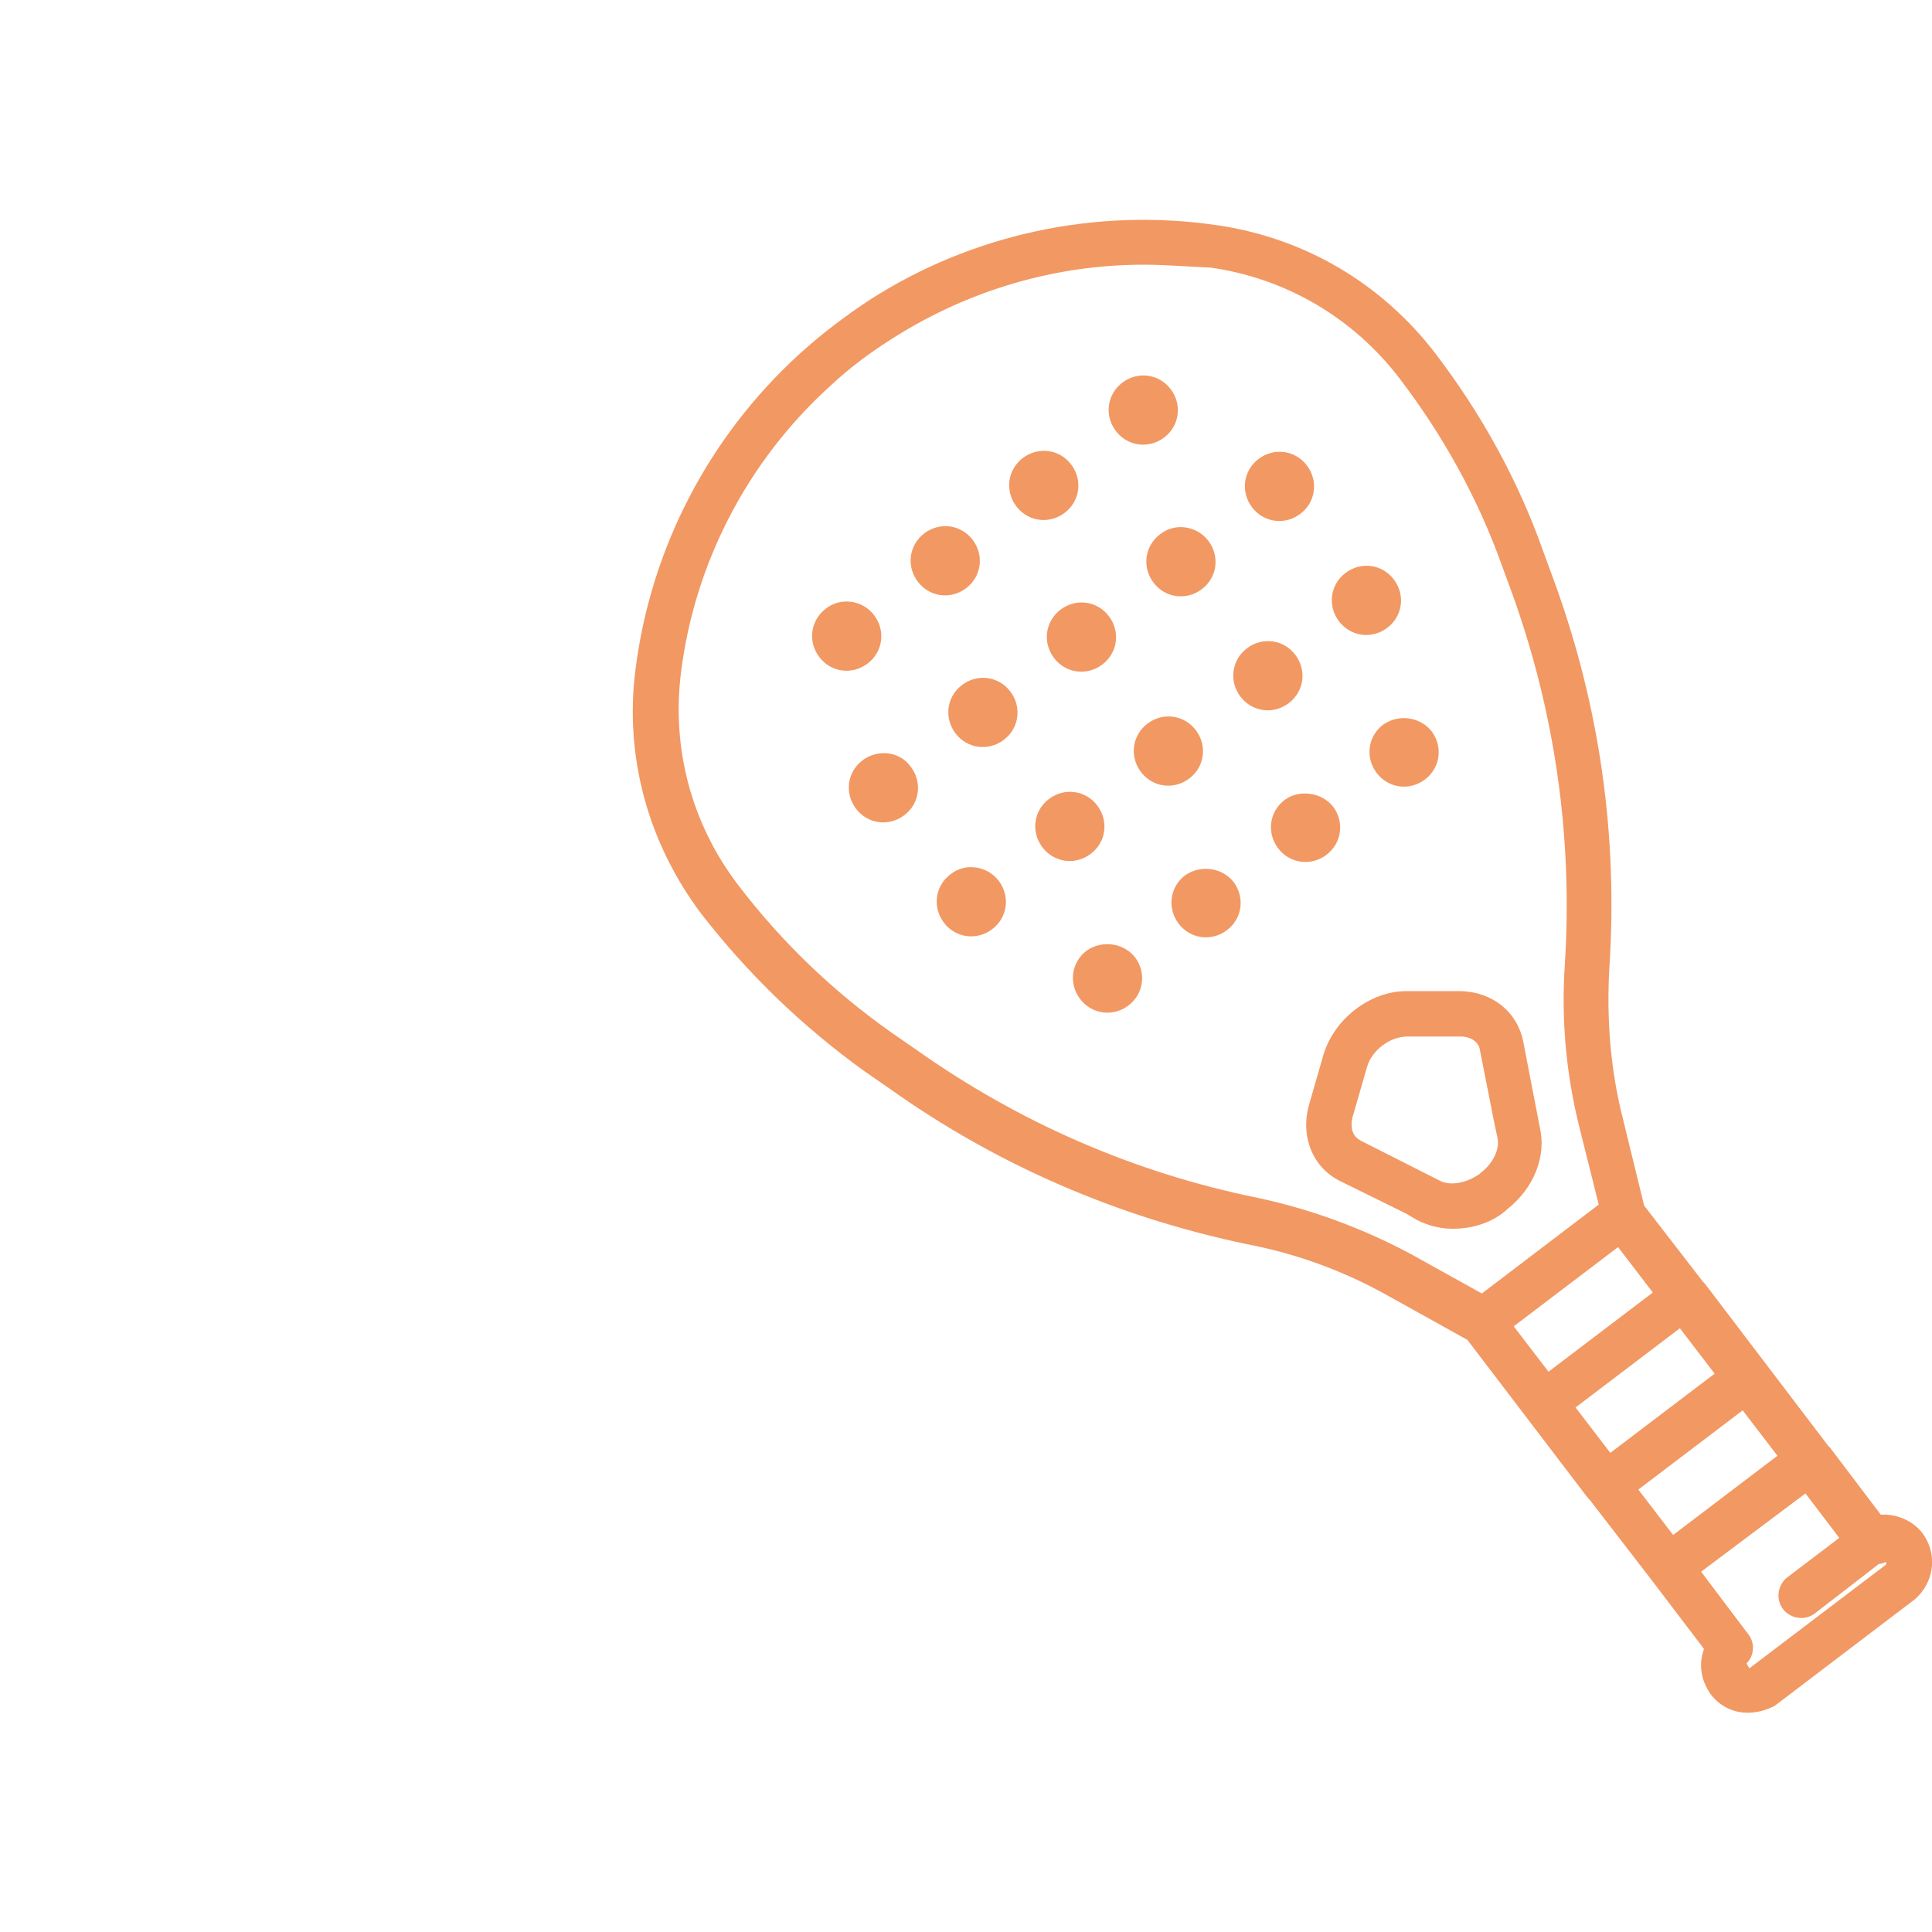 <?xml version="1.0" encoding="utf-8"?>
<!-- Generator: Adobe Illustrator 27.4.0, SVG Export Plug-In . SVG Version: 6.00 Build 0)  -->
<svg version="1.1" id="Livello_1" xmlns="http://www.w3.org/2000/svg" xmlns:xlink="http://www.w3.org/1999/xlink" x="0px" y="0px"
	 viewBox="0 0 200 200" style="enable-background:new 0 0 200 200;" xml:space="preserve">
<style type="text/css">
	.st0{fill:#F29863;}
</style>
<g>
	<g>
		<path class="st0" d="M180.9,177.3c-1.5,0-2.9-0.7-3.8-1.9c-1-1.4-1.3-3.1-0.7-4.7l-5.4-7.1l0,0l-6.4-8.3l-0.1-0.1l-0.1-0.1
			l-12.5-16.4l-8.1-4.5c-4.6-2.6-9.5-4.4-14.7-5.4c-13.4-2.8-25.9-8.2-37-16.1l-2.6-1.8c-6.4-4.6-12.1-10.1-16.9-16.3
			c-5.5-7.3-8-16.3-6.8-25.4c1.6-12.5,7.6-24,16.9-32.5c2.3-2.1,4.8-4,7.4-5.7c10.6-6.8,23.4-9.5,35.8-7.7c9.1,1.3,17.1,6,22.7,13.3
			c4.8,6.3,8.6,13.2,11.2,20.6l1.1,3c4.7,12.9,6.6,26.3,5.7,40c-0.3,5.2,0.1,10.5,1.4,15.6l2.2,9l6.1,7.9l0.1,0.1l0.1,0.1l12.7,16.7
			l0.1,0.1c0,0,0,0.1,0.1,0.1l5.3,7c1.6-0.1,3.3,0.6,4.3,1.9c1.5,2,1.3,4.7-0.4,6.5c-0.1,0.1-0.2,0.2-0.3,0.3l-14.6,11.1
			C182.7,177.1,181.8,177.3,180.9,177.3z M176.1,162.7l4.9,6.5c0.7,0.9,0.6,2.2-0.2,3l0.3,0.5l14.1-10.7c0.1-0.1,0.1-0.2,0-0.3
			c-0.2,0.1-0.5,0.2-0.7,0.2l-6.6,5.1c-1,0.8-2.5,0.6-3.3-0.4s-0.6-2.5,0.4-3.3l5.4-4.1l-3.5-4.6L176.1,162.7z M196.8,163.6
			L196.8,163.6L196.8,163.6z M169.6,154.2l3.6,4.7l10.8-8.2l-3.6-4.7L169.6,154.2z M163.1,145.7l3.6,4.7l10.8-8.2l-3.6-4.7
			L163.1,145.7z M156.7,137.3l3.6,4.7l10.8-8.2l-3.6-4.7L156.7,137.3z M118.4,27.4c-9.1,0-18,2.6-25.8,7.5l0,0
			c-2.4,1.5-4.7,3.2-6.7,5.1c-8.5,7.7-14,18.3-15.4,29.6c-1,7.9,1.1,15.7,5.9,22c4.5,5.9,9.8,11,15.9,15.3l2.6,1.8
			c10.6,7.5,22.5,12.7,35.3,15.3c5.6,1.2,11,3.2,16,5.9l7.2,4l12.1-9.2l-2-8c-1.4-5.6-1.9-11.3-1.5-17c0.8-13-1-25.8-5.4-38.1
			l-1.1-3c-2.5-7-6.1-13.5-10.6-19.4c-4.8-6.3-11.8-10.4-19.6-11.5C122.9,27.6,120.6,27.4,118.4,27.4z M91.3,32.9L91.3,32.9
			L91.3,32.9z M150.4,127.2c-1.3,0-2.5-0.3-3.7-0.9l-1.2-0.7l-6.7-3.3c-2.9-1.4-4.2-4.6-3.3-7.9l1.5-5.2c1.1-3.7,4.8-6.6,8.6-6.6
			h5.4l0,0c3.4,0,6.1,2.1,6.7,5.3l1.7,8.8c0.7,3-0.6,6.3-3.4,8.5l0,0l-0.1,0.1C154.4,126.6,152.4,127.2,150.4,127.2z M151.2,107.3
			L151.2,107.3h-5.5c-1.8,0-3.7,1.4-4.2,3.2l-1.5,5.2c-0.2,0.9-0.1,1.9,0.9,2.4l8.1,4.1c1.1,0.6,2.8,0.3,4.2-0.7l0.1-0.1
			c1.3-1,2-2.5,1.7-3.7l-0.3-1.4l-1.5-7.6C153.1,107.9,152.3,107.3,151.2,107.3z"/>
	</g>
	<g>
		<path class="st0" d="M100.7,55.9c1.2,1.6,0.9,3.8-0.7,5s-3.8,0.9-5-0.7c-1.2-1.6-0.9-3.8,0.7-5C97.3,54,99.5,54.3,100.7,55.9
			 M110.9,48.1c1.2,1.6,0.9,3.8-0.7,5s-3.8,0.9-5-0.7s-0.9-3.8,0.7-5C107.5,46.2,109.7,46.5,110.9,48.1 M121.2,40.3
			c1.2,1.6,0.9,3.8-0.7,5s-3.8,0.9-5-0.7s-0.9-3.8,0.7-5C117.8,38.4,120,38.7,121.2,40.3 M90.5,63.7c1.2,1.6,0.9,3.8-0.7,5
			c-1.6,1.2-3.8,0.9-5-0.7c-1.2-1.6-0.9-3.8,0.7-5C87,61.8,89.3,62.1,90.5,63.7 M127.7,91.3c1.2,1.6,0.9,3.8-0.7,5
			c-1.6,1.2-3.8,0.9-5-0.7s-0.9-3.8,0.7-5C124.3,89.5,126.5,89.8,127.7,91.3 M138,83.5c1.2,1.6,0.9,3.8-0.7,5
			c-1.6,1.2-3.8,0.9-5-0.7s-0.9-3.8,0.7-5C134.5,81.7,136.8,82,138,83.5 M148.2,75.7c1.2,1.6,0.9,3.8-0.7,5c-1.6,1.2-3.8,0.9-5-0.7
			s-0.9-3.8,0.7-5C144.8,73.9,147,74.2,148.2,75.7 M117.5,99.1c1.2,1.6,0.9,3.8-0.7,5s-3.8,0.9-5-0.7s-0.9-3.8,0.7-5
			C114.1,97.3,116.3,97.6,117.5,99.1 M113.6,83.4c1.2,1.6,0.9,3.8-0.7,5s-3.8,0.9-5-0.7s-0.9-3.8,0.7-5
			C110.2,81.5,112.4,81.8,113.6,83.4 M123.8,75.6c1.2,1.6,0.9,3.8-0.7,5s-3.8,0.9-5-0.7s-0.9-3.8,0.7-5
			C120.4,73.7,122.6,74,123.8,75.6 M134.1,67.8c1.2,1.6,0.9,3.8-0.7,5c-1.6,1.2-3.8,0.9-5-0.7c-1.2-1.6-0.9-3.8,0.7-5
			C130.7,65.9,132.9,66.2,134.1,67.8 M144.3,60c1.2,1.6,0.9,3.8-0.7,5c-1.6,1.2-3.8,0.9-5-0.7s-0.9-3.8,0.7-5
			C140.9,58.1,143.1,58.4,144.3,60 M103.4,91.2c1.2,1.6,0.9,3.8-0.7,5s-3.8,0.9-5-0.7s-0.9-3.8,0.7-5
			C99.9,89.3,102.2,89.6,103.4,91.2 M104.6,71.6c1.2,1.6,0.9,3.8-0.7,5s-3.8,0.9-5-0.7s-0.9-3.8,0.7-5
			C101.2,69.7,103.4,70,104.6,71.6 M114.8,63.8c1.2,1.6,0.9,3.8-0.7,5s-3.8,0.9-5-0.7s-0.9-3.8,0.7-5
			C111.4,61.9,113.6,62.2,114.8,63.8 M125.1,56c1.2,1.6,0.9,3.8-0.7,5s-3.8,0.9-5-0.7s-0.9-3.8,0.7-5
			C121.6,54.1,123.9,54.4,125.1,56 M135.3,48.2c1.2,1.6,0.9,3.8-0.7,5c-1.6,1.2-3.8,0.9-5-0.7s-0.9-3.8,0.7-5
			C131.9,46.3,134.1,46.6,135.3,48.2 M94.3,79.4c1.2,1.6,0.9,3.8-0.7,5s-3.8,0.9-5-0.7c-1.2-1.6-0.9-3.8,0.7-5
			C90.9,77.5,93.2,77.8,94.3,79.4"/>
	</g>
</g>
</svg>

